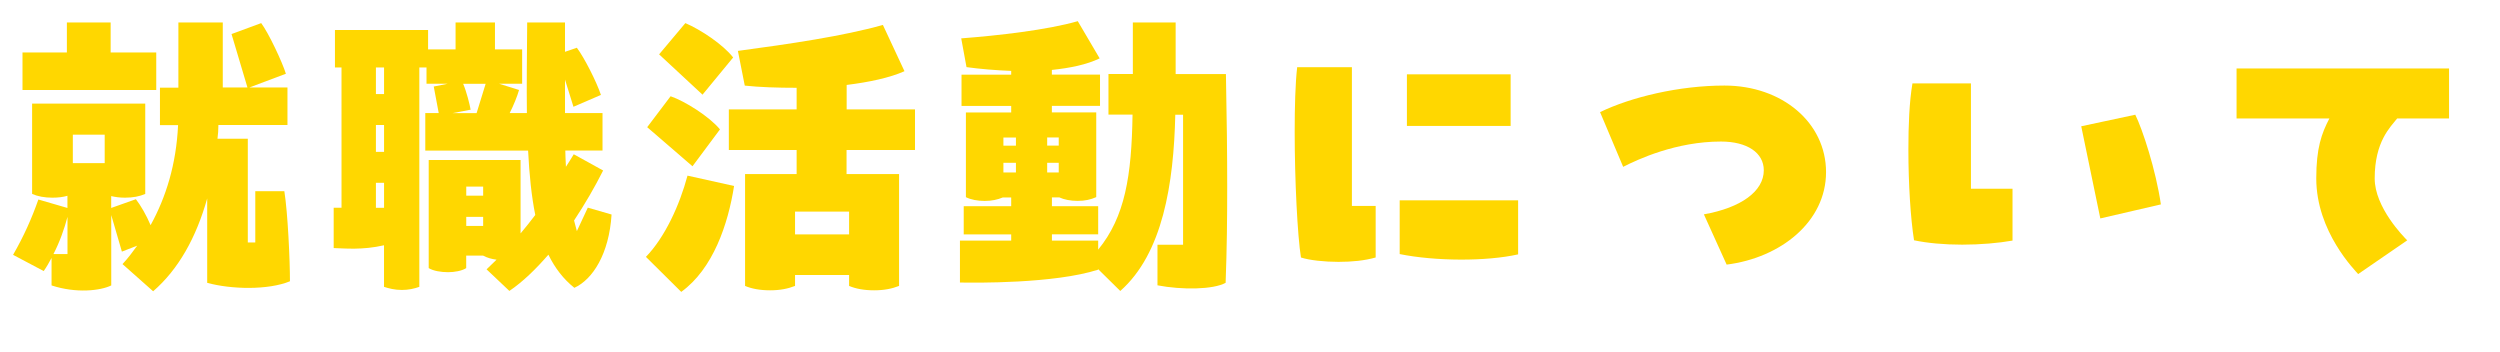 <?xml version="1.0" encoding="UTF-8"?>
<svg id="uuid-033eb72b-02e0-425f-bece-aa0159509ed6" data-name="レイヤー 2" xmlns="http://www.w3.org/2000/svg" width="491.2" height="69.08" viewBox="0 0 491.2 69.08">
  <defs>
    <style>
      .uuid-43e3c120-3ccd-48cf-8896-a406b59e1e52 {
        fill: gold;
      }
    </style>
  </defs>
  <g id="uuid-13bfe322-a5c6-4f50-bf9a-c72aafac7292" data-name="レイヤー 1">
    <g>
      <path class="uuid-43e3c120-3ccd-48cf-8896-a406b59e1e52" d="M56.98,55.26c-4.3,1.78-11.6,1.6-16.27.31v-16.58c-2.15,7.67-5.65,13.94-10.62,18.24l-6.02-5.34c1.04-1.11,1.96-2.33,2.89-3.62l-3.01,1.17-2.09-7.18v13.82c-2.09,1.04-6.88,1.6-11.73,0v-5.4c-.49.92-.98,1.78-1.54,2.58l-6.02-3.19c2.09-3.62,3.68-7.18,4.97-10.87l5.71,1.66v-2.39c-.86.25-1.84.37-2.95.37-1.54,0-2.89-.25-3.99-.74v-17.75h22.23v17.75c-1.11.49-2.4.74-3.99.74-.98,0-1.9-.12-2.7-.31v2.33l4.85-1.72c.92,1.17,2.09,3.19,2.89,5.1,3.01-5.46,5.04-11.91,5.4-19.65h-3.56v-7.37h3.62V4.42h8.72v12.77h4.85l-3.13-10.5,5.83-2.15c1.47,1.96,4.18,7.74,4.85,9.95l-7.18,2.7h7.49v7.37h-13.57c0,.92-.06,1.84-.18,2.7h5.96v20.38h1.47v-10.07h5.71c.68,4.3,1.1,13.51,1.1,17.68ZM30.7,17.68H4.42v-7.37h8.72v-5.89h8.6v5.89h8.96v7.37ZM10.5,49.92h2.76v-7.31c-.61,2.33-1.54,4.97-2.76,7.31ZM14.31,26.46v5.59h6.26v-5.59h-6.26Z"/>
      <path class="uuid-43e3c120-3ccd-48cf-8896-a406b59e1e52" d="M120.16,42.18c-.49,7.68-3.68,12.71-7.31,14.37-2.15-1.72-3.81-3.87-5.1-6.51-2.46,2.83-5.03,5.34-7.67,7.12l-4.48-4.24,1.96-1.9c-.98-.12-1.84-.37-2.64-.8h-3.32v2.46c-.86.55-2.33.8-3.56.8-1.41,0-2.89-.25-3.81-.8v-21.25h18.05v14.43c.98-1.17,1.96-2.39,2.89-3.62-.74-3.68-1.17-7.86-1.41-12.65h-20.2v-7.37h2.64l-.98-5.22,2.76-.55h-4.18v-3.19h-1.41v43.1c-1.04.37-2.15.61-3.44.61-1.41,0-2.58-.31-3.5-.61v-8.17c-4.24.98-7.74.61-9.89.55v-7.92h1.54V13.26h-1.29v-7.37h18.3v3.81h5.4v-5.28h7.74v5.28h5.34v6.75h-4.54l3.93,1.23c-.37,1.29-1.04,2.95-1.84,4.54h3.38c-.06-5.28,0-11.24.06-17.81h7.43v5.77l2.33-.8c1.47,1.96,3.87,6.69,4.73,9.27l-5.4,2.33-1.66-5.34v6.57h7.37v7.37h-7.31c0,.68.06,1.84.12,3.19.55-.8,1.04-1.66,1.54-2.46l5.77,3.19c-1.6,3.19-3.56,6.57-5.71,9.82l.55,2.09,2.15-4.61,4.67,1.35ZM75.46,13.26h-1.6v5.22h1.6v-5.22ZM75.46,24.56h-1.6v5.28h1.6v-5.28ZM75.46,40.83v-4.91h-1.6v4.91h1.6ZM92.47,21.55l-3.56.68h4.73l1.78-5.77h-4.42c.68,1.6,1.29,4.05,1.47,5.1ZM91.61,36.66v1.78h3.32v-1.78h-3.32ZM94.93,44.39v-1.78h-3.32v1.78h3.32Z"/>
      <path class="uuid-43e3c120-3ccd-48cf-8896-a406b59e1e52" d="M126.91,50.47c3.75-3.87,6.63-10.19,8.17-15.96l9.15,2.03c-1.17,7.49-4.11,16.27-10.38,20.81l-6.94-6.88ZM136.06,32.67l-8.9-7.68,4.6-6.08c2.82.98,7.55,3.93,9.7,6.51l-5.4,7.25ZM138.03,18.6l-8.53-7.92,5.16-6.14c3.01,1.29,7.37,4.17,9.39,6.75l-6.02,7.31ZM166.33,21.49h13.45v7.98h-13.45v4.73h10.32v21.98c-1.41.55-2.95.86-4.91.86s-3.62-.31-4.91-.86v-2.15h-10.62v2.15c-1.41.55-2.95.86-4.91.86s-3.62-.31-4.91-.86v-21.98h10.13v-4.73h-13.32v-7.98h13.32v-4.24c-3.75,0-7.37-.12-10.19-.43l-1.35-6.82c10.07-1.35,20.63-2.89,28.49-5.1l4.24,9.09c-2.89,1.29-6.94,2.15-11.36,2.7v4.79ZM166.83,41.57h-10.62v4.48h10.62v-4.48Z"/>
      <path class="uuid-43e3c120-3ccd-48cf-8896-a406b59e1e52" d="M240.87,14.55c.18,8.9.25,15.84.25,22.17s-.06,12.1-.31,18.85c-2.46,1.35-8.6,1.41-13.39.49v-7.98h5.03v-25.54h-1.53c-.31,13.57-2.46,27.26-10.81,34.63l-4.36-4.3v.12c-8.6,2.76-24.31,2.58-27.14,2.52v-8.23h10.07v-1.23h-9.33v-5.53h9.33v-1.72h-1.66c-1.04.43-2.15.68-3.56.68s-2.7-.25-3.68-.74v-16.64h8.9v-1.29h-9.76v-6.14h9.76v-.74c-3.07-.12-6.08-.37-8.78-.74l-1.04-5.65c7.25-.55,16.95-1.66,22.9-3.38l4.3,7.31c-2.52,1.23-5.83,1.9-9.39,2.27v.92h9.46v6.14h-9.46v1.29h8.72v16.64c-1.11.49-2.21.74-3.68.74-1.35,0-2.64-.25-3.56-.68h-1.47v1.72h9.09v5.53h-9.09v1.23h9.09v1.78c5.28-6.45,6.57-14.49,6.75-26.53h-4.73v-7.98h4.79V4.42h8.41v10.13h9.89ZM199.61,27.02h-2.46v1.6h2.46v-1.6ZM199.61,33.89v-1.9h-2.46v1.9h2.46ZM208.02,28.61v-1.6h-2.27v1.6h2.27ZM205.75,31.99v1.9h2.27v-1.9h-2.27Z"/>
      <path class="uuid-43e3c120-3ccd-48cf-8896-a406b59e1e52" d="M265.62,13.2v27.26h4.67v10.13c-2.15.61-4.6.86-7.31.86s-5.71-.31-7.37-.86c-.68-4.3-1.23-15.1-1.23-24.62,0-4.97.12-9.58.49-12.77h10.75ZM275.01,39.36h23.27v10.62c-6.26,1.41-16.33,1.35-23.27-.06v-10.56ZM276.43,14.61h20.38v10.13h-20.38v-10.13Z"/>
      <path class="uuid-43e3c120-3ccd-48cf-8896-a406b59e1e52" d="M334.76,42.12c7.31-1.29,11.79-4.54,11.79-8.66,0-3.44-3.25-5.65-8.41-5.65-8.84,0-16.33,3.5-19.22,4.97l-4.54-10.75c6.08-2.95,15.53-5.22,24.44-5.22,11.36,0,19.96,7.31,19.96,17.01s-8.84,16.82-19.53,18.17l-4.48-9.89Z"/>
      <path class="uuid-43e3c120-3ccd-48cf-8896-a406b59e1e52" d="M387.25,16.39v20.69h8.17v10.19c-2.76.49-6.32.8-9.89.8s-6.88-.31-9.46-.86c-.68-4.3-1.11-11.11-1.11-17.81,0-4.73.18-9.39.8-13.02h11.48ZM412.67,42.92l-3.75-18.11,10.62-2.27c1.41,2.83,4.05,10.87,5.03,17.62l-11.91,2.76Z"/>
      <path class="uuid-43e3c120-3ccd-48cf-8896-a406b59e1e52" d="M439.44,23.27v-9.82h41.75v9.82h-10.19c-1.35,1.72-4.42,4.54-4.42,11.79,0,5.71,5.71,11.48,6.39,12.16l-9.64,6.63c-.55-.68-8.23-8.29-8.23-18.79,0-5.96,1.04-8.84,2.58-11.79h-18.24Z"/>
    </g>
  </g>
</svg>